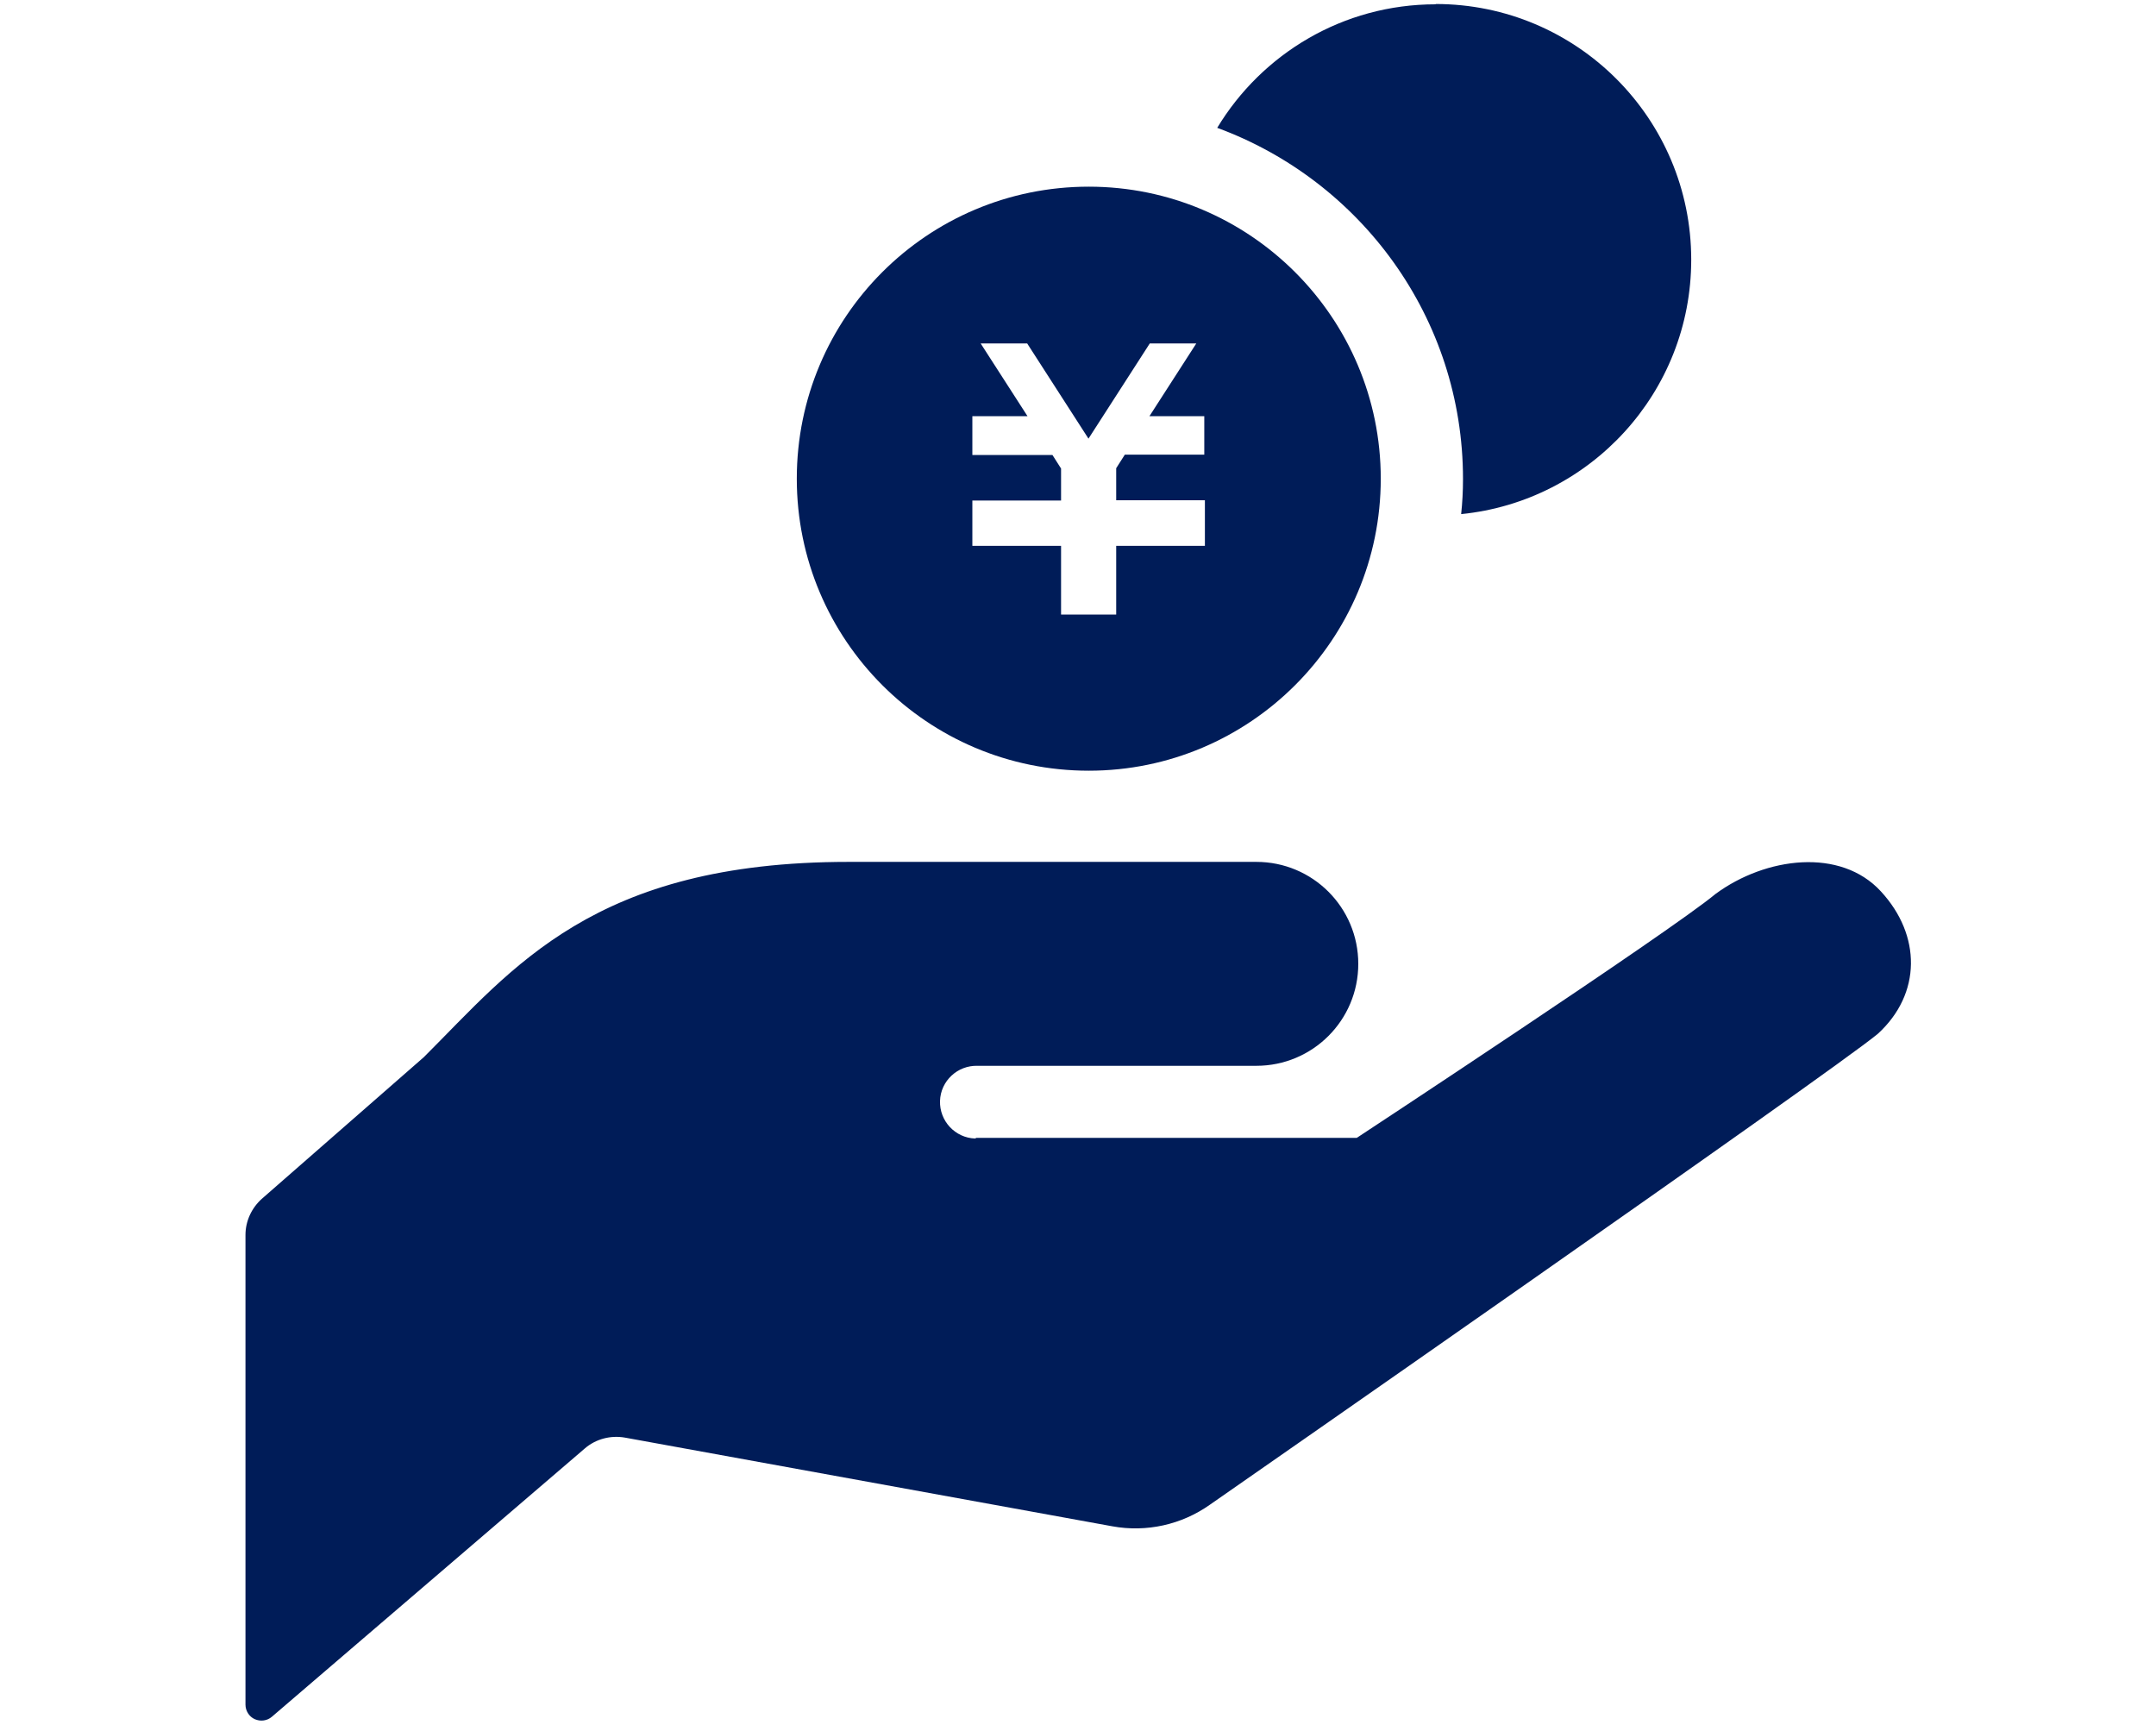 <?xml version="1.0" encoding="UTF-8"?><svg id="_レイヤー_2" xmlns="http://www.w3.org/2000/svg" width="70" height="56" viewBox="0 0 70 56"><defs><style>.cls-1{fill:none;}.cls-2{fill:#001c58;}</style></defs><g id="_レイヤー_1-2"><g><g><path class="cls-2" d="M31.69,34.6h9.1c1.83,0,3.31-1.48,3.31-3.31s-1.48-3.31-3.31-3.31h-13.24c-8.28,0-10.89,3.45-13.79,6.34l-5.25,4.59c-.34,.3-.54,.73-.54,1.18v15.25c0,.2,.12,.39,.3,.47s.4,.06,.56-.08l10.16-8.71c.36-.31,.84-.43,1.3-.35l15.83,2.88c1.1,.2,2.24-.05,3.16-.7,0,0,20.2-14.05,21.69-15.29h0c1.42-1.3,1.41-3.2,.1-4.62-1.31-1.43-3.74-1.12-5.37,.08-1.49,1.24-11.65,7.92-11.65,7.92h-12.35l-.04,.02c-.65-.02-1.16-.57-1.14-1.22,.02-.65,.57-1.16,1.22-1.14l-.04-.02Z"/><path class="cls-2" d="M46.61,.14c-3.01,0-5.64,1.61-7.09,4.01,4.65,1.71,7.98,6.16,7.98,11.4,0,.39-.02,.77-.06,1.14,4.19-.42,7.47-3.95,7.47-8.26,0-4.58-3.71-8.3-8.3-8.3Z"/><path class="cls-2" d="M35.35,6.06c-5.24,0-9.48,4.24-9.48,9.48s4.25,9.48,9.48,9.48,9.48-4.25,9.48-9.48-4.25-9.48-9.48-9.48Zm3.77,8.7h-2.6l-.28,.44v1.04h2.88v1.48h-2.88v2.23h-1.79v-2.23h-2.88v-1.47h0s2.88,0,2.88,0v-1.04l-.28-.44h-2.6v-1.26h1.79l-1.52-2.36h1.51l1.99,3.09,1.99-3.09h1.51l-1.52,2.36h1.78v1.26h0Z"/></g><rect class="cls-1" width="70" height="56"/></g></g></svg>